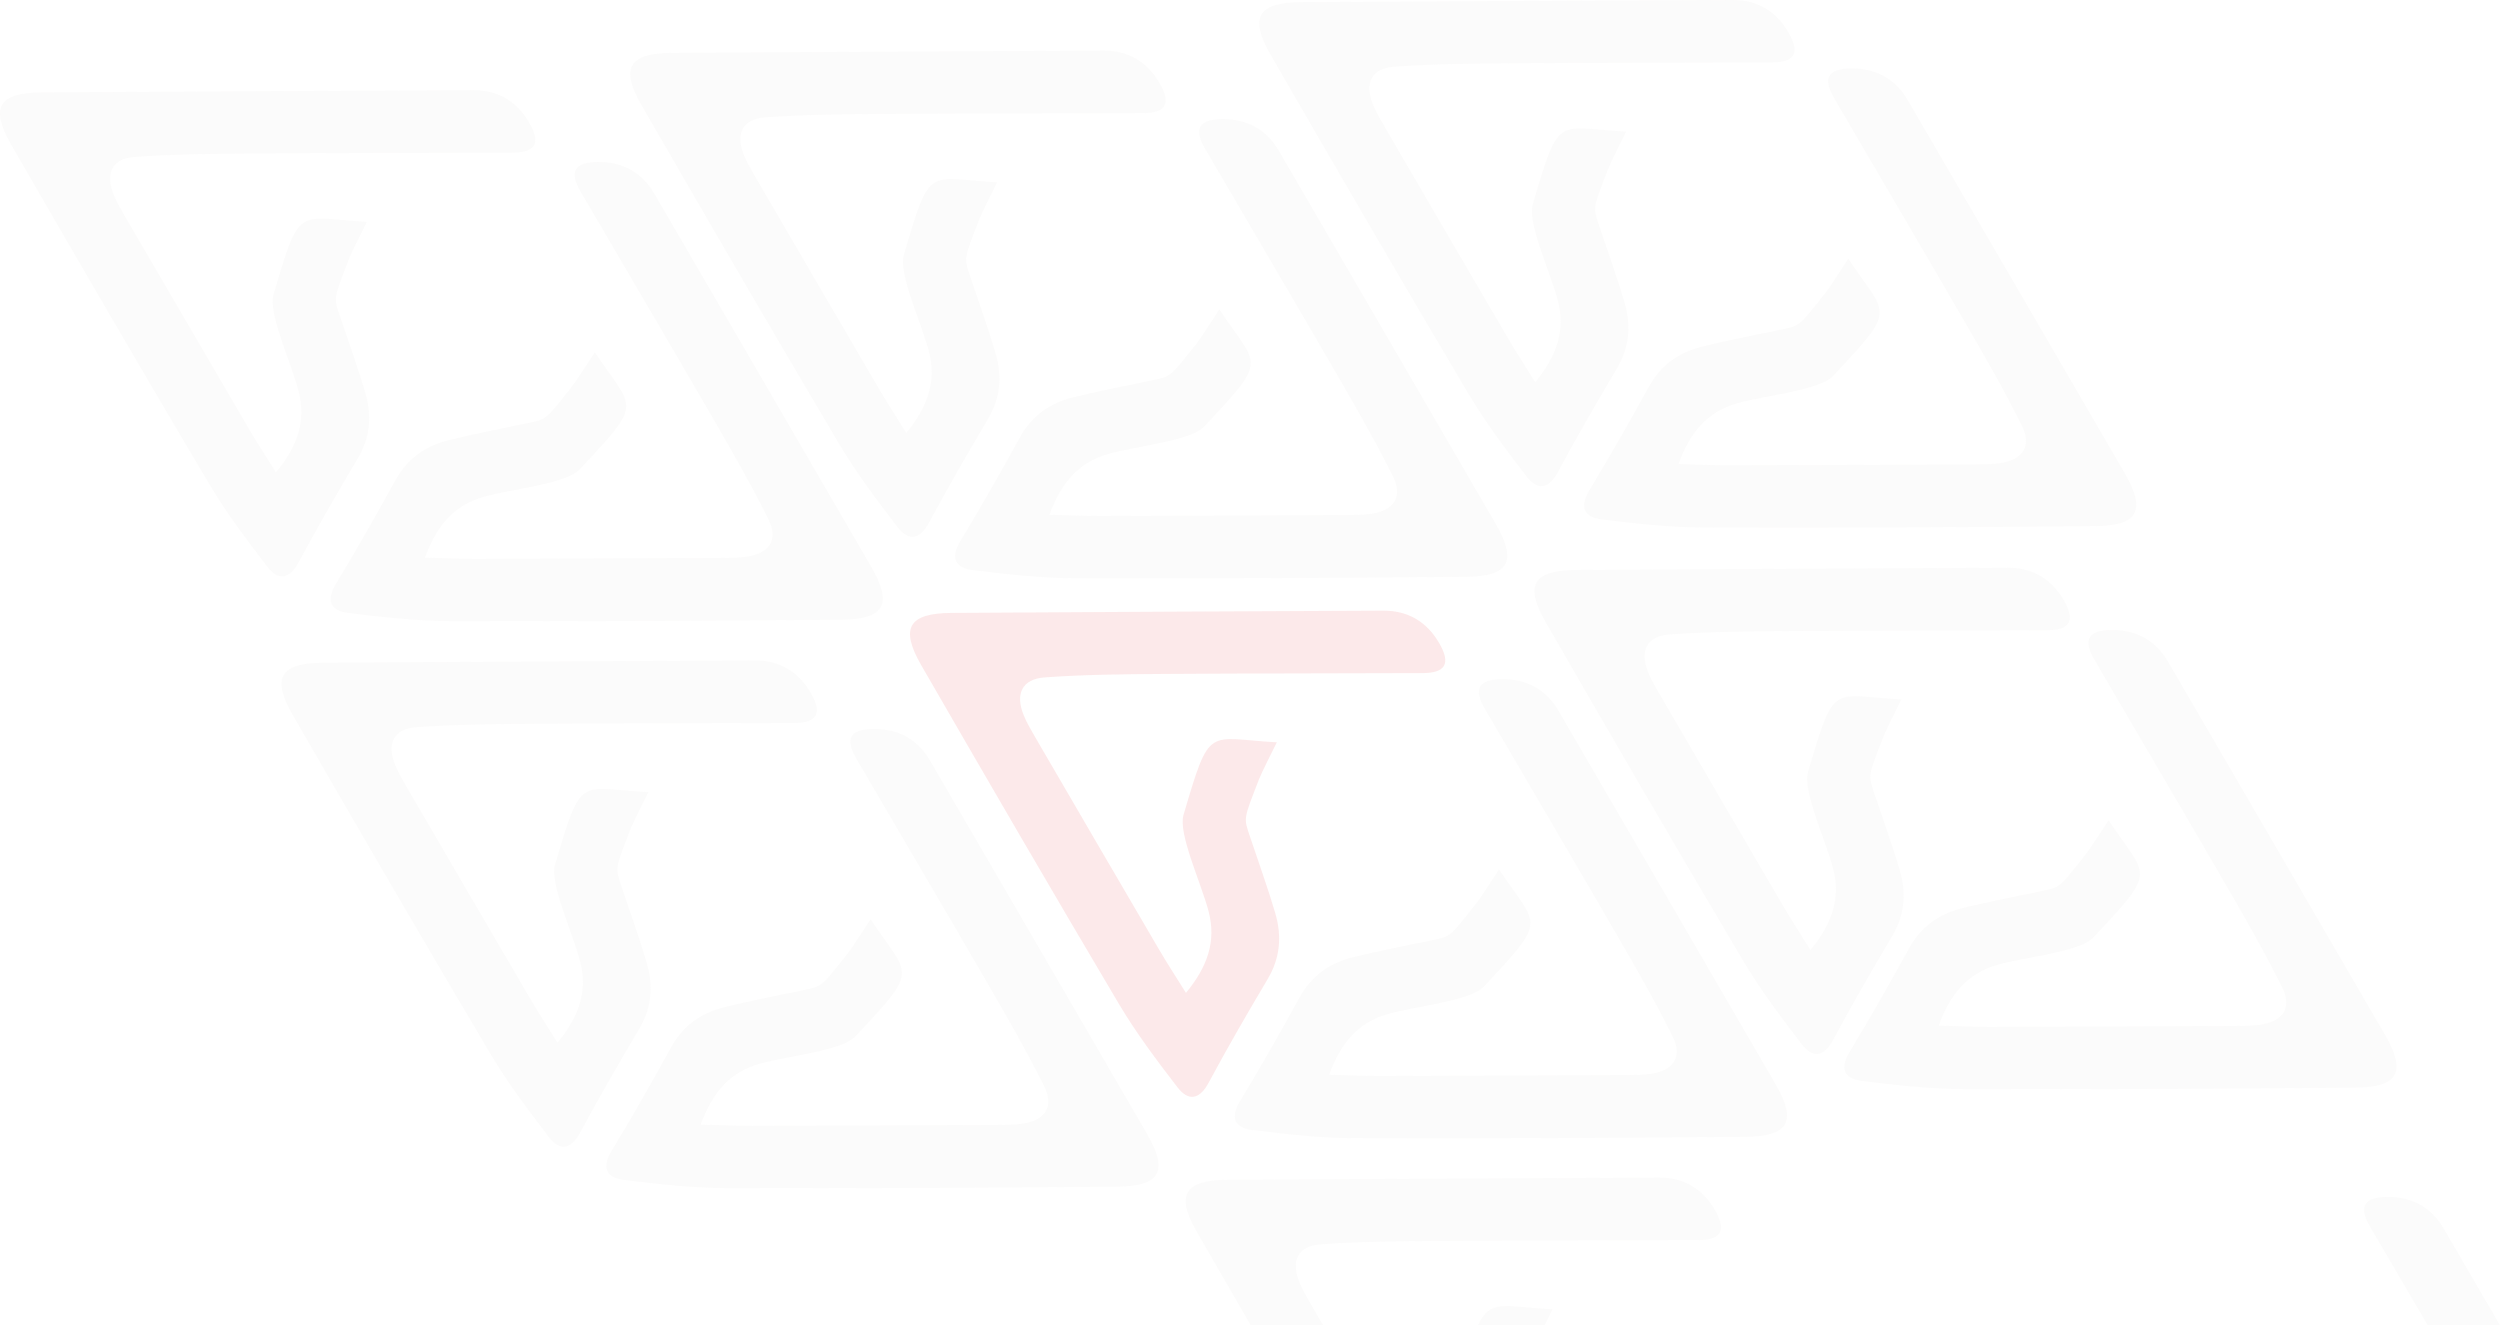 <?xml version="1.0" encoding="UTF-8"?> <svg xmlns="http://www.w3.org/2000/svg" width="1360" height="721" viewBox="0 0 1360 721" fill="none"><g opacity="0.1"><path fill-rule="evenodd" clip-rule="evenodd" d="M1320.72 720.963C1310.25 703.092 1299.77 685.223 1289.33 667.326C1283 656.46 1285.8 651.279 1298.67 651.149C1311.95 651.028 1322.58 656.634 1329.44 668.449C1339.63 685.958 1349.81 703.461 1360 720.963L1320.72 720.963Z" fill="#D8D4D2"></path><path fill-rule="evenodd" clip-rule="evenodd" d="M1147.06 446.236C1168.24 478.128 1174.07 472.294 1138.75 510.025C1131.45 517.827 1101.86 520.514 1086.58 524.86C1070.42 529.467 1060.96 540.599 1054.64 557.956C1065.01 558.219 1073.66 558.648 1082.32 558.609C1126.95 558.52 1171.58 558.338 1216.23 558.137C1220.64 558.095 1225.11 558.091 1229.46 557.47C1241.92 555.729 1247.08 548.28 1241.51 537.134C1231.93 517.76 1221.11 498.99 1210.27 480.263C1186.78 439.711 1162.96 399.363 1139.37 358.892C1133.03 348.061 1135.84 342.844 1148.69 342.739C1162.01 342.598 1172.57 348.219 1179.44 360.025C1218.79 427.67 1258.2 495.265 1297.41 562.915C1309.15 583.186 1304.79 591.474 1281.41 591.656C1210.26 592.31 1139.06 592.682 1067.9 592.435C1049.56 592.384 1031.09 590.271 1012.81 587.993C1003.22 586.811 1000.69 581.316 1006.28 572.07C1017.55 553.577 1028.16 534.716 1038.62 515.762C1045.05 504.131 1054.65 497.341 1067.27 494.124C1079.69 490.956 1097.39 487.569 1109.9 484.915C1121.13 482.551 1119.9 483.349 1134.62 464.819C1137.24 461.51 1144.57 449.97 1147.06 446.236Z" fill="#D8D4D2"></path><path fill-rule="evenodd" clip-rule="evenodd" d="M1034.32 380.524C996.112 378.404 998.178 370.427 983.555 420.024C980.527 430.279 993.233 457.107 997.215 472.517C1001.44 488.779 996.661 502.54 984.884 516.829C979.386 507.969 974.665 500.75 970.288 493.306C947.742 454.783 925.277 416.199 902.817 377.605C900.598 373.823 898.334 369.967 896.663 365.908C891.844 354.282 895.649 346.055 908.101 345.164C929.631 343.62 951.292 343.442 972.943 343.285C1019.77 342.966 1066.63 343.037 1113.5 342.862C1126.07 342.806 1129.12 337.772 1122.72 326.603C1116.07 315.091 1105.88 308.796 1092.22 308.862C1013.95 309.282 935.723 309.552 857.476 310.073C834.094 310.257 829.157 318.21 840.854 338.457C876.369 400.116 912.121 461.657 948.433 522.878C957.786 538.667 968.992 553.473 980.205 568.115C986.106 575.742 992.105 575.172 997.238 565.665C1007.46 546.574 1018.31 527.84 1029.35 509.217C1036.16 497.763 1037.13 486.089 1033.5 473.573C1029.93 461.266 1023.88 444.283 1019.79 432.145C1016.17 421.288 1016.1 422.747 1024.61 400.672C1026.1 396.703 1032.38 384.528 1034.32 380.524Z" fill="#D8D4D2"></path><path fill-rule="evenodd" clip-rule="evenodd" d="M844.58 712.275C817.834 710.817 810.824 706.461 804.014 720.964L840.252 720.964C842.017 717.415 843.722 714.048 844.58 712.275ZM719.804 720.964L713.057 709.392C710.86 705.574 708.598 701.718 706.927 697.656C702.107 686.033 705.912 677.805 718.364 676.915C739.888 675.38 761.555 675.192 783.202 675.043C830.038 674.717 876.891 674.787 923.764 674.615C936.336 674.555 939.385 669.522 932.972 658.362C926.33 646.841 916.148 640.546 902.484 640.622C824.212 641.034 745.982 641.311 667.739 641.825C644.358 642.007 639.414 649.969 651.117 670.209C660.867 687.136 670.636 704.057 680.43 720.964L719.804 720.964Z" fill="#D8D4D2"></path><path fill-rule="evenodd" clip-rule="evenodd" d="M815.464 472.951C836.653 504.849 842.484 499.014 807.159 536.747C799.864 544.547 770.278 547.237 754.981 551.609C738.838 556.187 729.378 567.319 723.056 584.678C733.458 584.962 742.075 585.371 750.714 585.356C795.362 585.241 839.999 585.058 884.645 584.858C889.052 584.817 893.522 584.812 897.871 584.193C910.332 582.452 915.495 575.001 909.927 563.854C900.333 544.506 889.524 525.71 878.663 507.005C855.219 466.449 831.364 426.078 807.785 385.612C801.441 374.782 804.253 369.563 817.108 369.462C830.405 369.347 840.987 374.94 847.859 386.748C887.206 454.391 926.617 521.987 965.841 589.694C977.56 609.906 973.21 618.196 949.807 618.415C878.675 619.032 807.503 619.419 736.314 619.155C717.964 619.1 699.509 616.992 681.221 614.713C671.637 613.532 669.107 608.038 674.699 598.791C685.938 580.329 696.611 561.458 707.066 542.498C713.469 530.852 723.063 524.063 735.688 520.844C748.103 517.675 765.806 514.292 778.318 511.636C789.522 509.31 788.32 510.071 803.031 491.541C805.691 488.252 812.985 476.693 815.464 472.951Z" fill="#D8D4D2"></path><path fill-rule="evenodd" clip-rule="evenodd" d="M663.33 168.346C684.501 200.186 690.357 194.375 654.995 232.111C647.691 239.919 618.126 242.573 602.824 246.956C586.666 251.561 577.256 262.672 570.882 280.051C581.307 280.297 589.915 280.7 598.557 280.703C643.187 280.6 687.842 280.404 732.494 280.193C736.881 280.189 741.35 280.184 745.698 279.565C758.189 277.84 763.352 270.39 757.814 259.211C748.183 239.845 737.35 221.084 726.511 202.341C703.048 161.823 679.23 121.473 655.614 80.986C649.288 70.119 652.082 64.938 664.956 64.799C678.249 64.693 688.837 70.275 695.734 82.098C735.024 149.759 774.466 217.324 813.691 285.032C825.415 305.295 821.038 313.567 797.684 313.768C726.503 314.406 655.332 314.792 584.179 314.551C565.792 314.473 547.357 312.327 529.088 310.107C519.513 308.885 516.934 303.41 522.555 294.18C533.788 275.665 544.444 256.822 554.897 237.863C561.318 226.188 570.926 219.457 583.546 216.234C595.961 213.065 613.639 209.655 626.172 207.025C637.371 204.645 636.148 205.444 650.897 186.935C653.526 183.618 660.832 172.029 663.33 168.346Z" fill="#D8D4D2"></path><path fill-rule="evenodd" clip-rule="evenodd" d="M473.594 500.096C494.744 531.973 500.62 526.127 465.253 563.871C457.956 571.671 428.369 574.362 413.089 578.706C396.93 583.311 387.498 594.46 381.147 611.8C391.572 612.048 400.178 612.453 408.821 612.455C453.445 612.359 498.105 612.155 542.737 611.981C547.144 611.94 551.615 611.936 555.962 611.316C568.452 609.592 573.615 602.141 568.077 590.962C558.441 571.606 547.615 552.836 536.769 534.104C513.31 493.572 489.494 453.224 465.876 412.736C459.552 401.87 462.345 396.69 475.214 396.557C488.513 396.444 499.1 402.028 505.992 413.86C545.287 481.511 584.724 549.084 623.954 616.783C635.68 637.047 631.296 645.327 607.948 645.519C536.766 646.155 465.595 646.543 394.443 646.301C376.056 646.225 357.62 644.079 339.351 641.861C329.772 640.644 327.198 635.161 332.817 625.929C344.052 607.417 354.702 588.581 365.157 569.623C371.576 557.95 381.189 551.208 393.808 547.986C406.223 544.816 423.897 541.415 436.437 538.777C447.629 536.405 446.411 537.195 461.159 518.686C463.782 515.378 471.092 503.79 473.594 500.096Z" fill="#D8D4D2"></path><path fill-rule="evenodd" clip-rule="evenodd" d="M694.596 403.824C656.396 401.757 658.441 393.754 643.828 443.332C640.833 453.594 653.481 480.439 657.505 495.861C661.717 512.08 656.917 525.876 645.163 540.128C639.671 531.321 634.92 524.086 630.589 516.654C608.013 478.093 585.537 439.527 563.101 400.956C560.876 397.123 558.612 393.267 556.943 389.206C552.123 377.582 555.927 369.354 568.356 368.501C589.889 366.956 611.609 366.762 633.2 366.621C680.081 366.282 726.935 366.353 773.779 366.164C786.331 366.142 789.401 361.071 782.962 349.934C776.329 338.419 766.132 332.128 752.482 332.199C674.225 332.583 595.981 332.889 517.761 333.427C494.373 333.558 489.471 341.532 501.11 361.793C536.645 423.416 572.427 484.972 608.713 546.178C618.102 561.986 629.249 576.808 640.484 591.413C646.363 599.077 652.41 598.488 657.517 588.965C667.72 569.909 678.611 551.163 689.653 532.54C696.416 521.099 697.404 509.388 693.775 496.874C690.21 484.566 684.153 467.593 680.099 455.462C676.423 444.624 676.375 446.047 684.877 423.966C686.399 420.028 692.629 407.859 694.596 403.824Z" fill="#E31E24"></path><path fill-rule="evenodd" clip-rule="evenodd" d="M542.424 99.197C504.246 97.093 506.285 89.099 491.691 138.713C488.663 148.968 501.368 175.794 505.348 191.206C509.545 207.454 504.766 221.213 493.02 235.517C487.52 226.658 482.77 219.423 478.424 211.995C455.883 173.476 433.411 134.888 410.951 96.294C408.704 92.495 406.469 88.656 404.77 84.579C399.953 72.956 403.756 64.727 416.199 63.832C437.738 62.293 459.437 62.135 481.05 61.956C527.91 61.656 574.764 61.725 621.636 61.552C634.209 61.492 637.258 56.459 630.851 45.293C624.2 33.78 614.019 27.485 600.332 27.536C522.093 27.978 443.859 28.241 365.61 28.762C342.201 28.932 337.291 36.899 348.961 57.13C384.502 118.805 420.256 180.346 456.54 241.552C465.93 257.36 477.098 272.146 488.312 286.788C494.213 294.415 500.238 293.863 505.345 284.337C515.607 265.266 526.445 246.527 537.487 227.904C544.266 216.434 545.224 204.757 541.604 192.246C538.04 179.938 532.014 162.974 527.926 150.836C524.299 139.977 524.205 141.421 532.705 119.337C534.233 115.391 540.48 103.195 542.424 99.197Z" fill="#D8D4D2"></path><path fill-rule="evenodd" clip-rule="evenodd" d="M352.689 430.947C314.488 428.88 316.547 420.852 301.947 470.474C298.924 480.719 311.61 507.582 315.611 522.957C319.808 539.203 315.01 553 303.283 567.268C297.783 558.408 293.035 551.174 288.689 543.746C266.142 505.237 243.673 466.637 221.193 428.081C218.967 424.245 216.731 420.407 215.034 416.33C210.215 404.704 214.019 396.477 226.461 395.584C247.996 394.053 269.7 393.888 291.309 393.717C338.172 393.407 385.027 393.478 431.899 393.303C444.472 393.244 447.521 388.209 441.107 377.051C434.463 365.53 424.282 359.235 410.59 359.294C332.355 359.73 254.117 360 175.872 360.514C152.465 360.681 147.549 368.659 159.223 388.88C194.765 450.555 230.519 512.095 266.805 573.302C276.195 589.111 287.363 603.896 298.577 618.538C304.471 626.174 310.501 625.613 315.608 616.089C325.87 597.019 336.704 578.29 347.746 559.664C354.524 548.197 355.486 536.506 351.868 523.997C348.303 511.69 342.274 494.732 338.19 482.586C334.558 471.737 334.467 473.171 342.971 451.09C344.492 447.152 350.736 434.955 352.689 430.947Z" fill="#D8D4D2"></path><path fill-rule="evenodd" clip-rule="evenodd" d="M323.607 191.647C344.76 223.523 350.62 217.703 315.258 255.416C307.969 263.22 278.383 265.911 263.087 270.284C246.935 274.856 237.514 286.01 231.161 303.352C241.566 303.634 250.173 304.038 258.813 304.025C303.46 303.909 348.106 303.733 392.752 303.53C397.188 303.504 401.631 303.485 406.004 302.881C418.468 301.141 423.63 293.69 418.071 282.549C408.44 263.182 397.63 244.385 386.805 225.701C363.326 185.123 339.507 144.774 315.892 104.285C309.548 93.456 312.36 88.238 325.215 88.136C338.512 88.02 349.094 93.614 355.992 105.435C395.305 173.058 434.723 240.662 473.949 308.369C485.695 328.594 481.316 336.868 457.942 337.104C386.782 337.705 315.611 338.092 244.458 337.852C226.071 337.774 207.616 335.666 189.357 333.403C179.77 332.222 177.212 326.711 182.833 317.481C194.047 299.002 204.718 280.13 215.171 261.172C221.576 249.526 231.197 242.753 243.823 239.535C256.239 236.365 273.903 232.96 286.451 230.326C297.629 227.982 296.453 228.759 311.175 210.235C313.798 206.926 321.129 195.387 323.607 191.647Z" fill="#D8D4D2"></path><path fill-rule="evenodd" clip-rule="evenodd" d="M199.565 120.703C161.33 118.614 163.412 110.632 148.799 160.212C145.767 170.452 158.451 197.317 162.437 212.719C166.686 228.959 161.886 242.756 150.124 257.002C144.604 248.179 139.891 240.964 135.523 233.512C112.985 194.971 90.499 156.4 68.035 117.815C65.837 113.997 63.574 110.14 61.903 106.08C57.083 94.455 60.887 86.226 73.291 85.359C94.857 83.834 116.54 83.621 138.171 83.498C185.015 83.141 231.869 83.21 278.739 83.038C291.291 83.013 294.362 77.945 287.933 66.812C281.288 55.292 271.103 49.007 257.451 49.078C179.198 49.461 100.943 49.762 22.693 50.283C-0.667 50.431 -5.595 58.39 6.08 78.671C41.606 140.289 77.361 201.829 113.683 263.056C123.035 278.845 134.22 293.686 145.445 308.288C151.324 315.952 157.345 315.345 162.478 305.838C172.691 286.789 183.545 268.022 194.587 249.398C201.377 237.973 202.365 226.261 198.744 213.753C195.171 201.439 189.124 184.471 185.033 172.32C181.382 161.497 181.346 162.926 189.848 140.845C191.333 136.886 197.599 124.737 199.565 120.703Z" fill="#D8D4D2"></path><path fill-rule="evenodd" clip-rule="evenodd" d="M1005.46 140.747C1026.65 172.645 1032.48 166.82 997.158 204.54C989.86 212.343 960.273 215.031 944.993 219.378C928.828 223.991 919.376 235.114 913.051 252.471C923.457 252.756 932.074 253.166 940.728 253.124C985.359 253.035 1029.99 252.862 1074.64 252.652C1079.05 252.611 1083.52 252.613 1087.87 251.985C1100.33 250.246 1105.49 242.796 1099.93 231.649C1090.35 212.275 1079.52 193.507 1068.66 174.8C1045.22 134.243 1021.36 93.874 997.782 53.407C991.436 42.576 994.246 37.369 1007.1 37.255C1020.4 37.151 1030.99 42.734 1037.85 54.551C1077.2 122.187 1116.61 189.782 1155.86 257.453C1167.56 277.701 1163.2 285.996 1139.8 286.21C1068.67 286.827 997.5 287.213 926.31 286.951C907.961 286.895 889.505 284.786 871.221 282.509C861.634 281.327 859.102 275.831 864.696 266.585C875.937 248.123 886.608 229.253 897.061 210.293C903.463 198.657 913.054 191.866 925.686 188.64C938.103 185.47 955.802 182.086 968.314 179.432C979.535 177.077 978.316 177.865 993.022 159.344C995.688 156.047 1002.98 144.487 1005.46 140.747Z" fill="#D8D4D2"></path><path fill-rule="evenodd" clip-rule="evenodd" d="M884.593 71.618C846.394 69.55 848.433 61.558 833.828 111.128C830.831 121.389 843.479 148.232 847.519 163.628C851.709 179.884 846.915 193.672 835.162 207.924C829.667 199.116 824.919 191.881 820.603 184.421C798.01 145.888 775.531 107.33 753.098 68.752C750.873 64.918 748.606 61.071 746.94 57C742.121 45.375 745.925 37.148 758.356 36.297C779.903 34.723 801.605 34.558 823.198 34.414C870.08 34.077 916.932 34.149 963.775 33.959C976.329 33.935 979.394 28.875 972.961 17.727C966.322 6.223 956.132 -0.077 942.475 0.001C864.224 0.378 785.979 0.684 707.78 1.183C684.37 1.353 679.463 9.335 691.108 29.588C726.644 91.209 762.424 152.768 798.71 213.971C808.1 229.782 819.245 244.604 830.483 259.209C836.362 266.873 842.409 266.284 847.514 256.758C857.719 237.704 868.61 218.959 879.651 200.335C886.408 188.902 887.396 177.192 883.774 164.668C880.209 152.359 874.151 135.386 870.096 123.258C866.436 112.391 866.373 113.842 874.869 91.769C876.398 87.823 882.627 75.652 884.593 71.618Z" fill="#D8D4D2"></path></g></svg> 